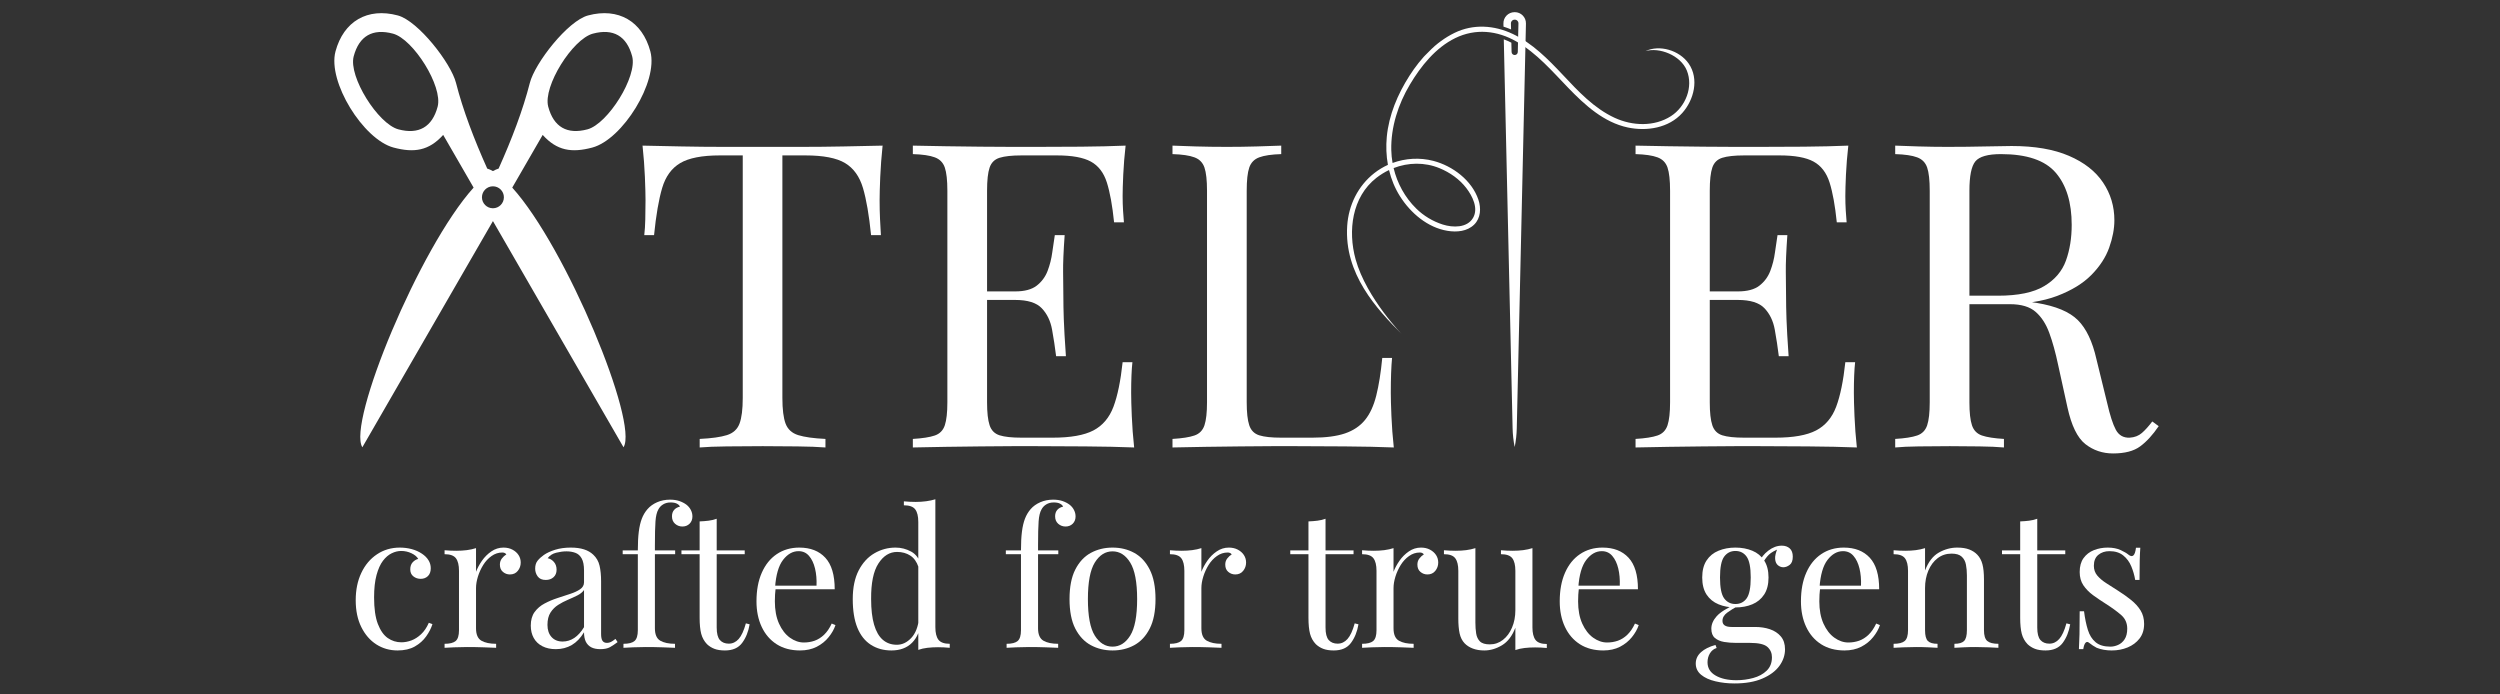 <svg version="1.0" preserveAspectRatio="xMidYMid meet" height="300" viewBox="0 0 810 225" zoomAndPan="magnify" width="1080" xmlns:xlink="http://www.w3.org/1999/xlink" xmlns="http://www.w3.org/2000/svg"><rect x="0" y="0" width="810" height="225" fill="#333333" stroke="none"/><defs><g></g><clipPath id="b34bf9c730"><path clip-rule="nonzero" d="M 108 4 L 212 4 L 212 144.891 L 108 144.891 Z M 108 4"></path></clipPath><clipPath id="e09451d169"><path clip-rule="nonzero" d="M 412 0 L 582 0 L 582 145 L 412 145 Z M 412 0"></path></clipPath><clipPath id="eb02e93432"><path clip-rule="nonzero" d="M 503.258 -23.641 L 581.215 54.32 L 490.527 145.004 L 412.57 67.047 Z M 503.258 -23.641"></path></clipPath><clipPath id="47e0e4b429"><path clip-rule="nonzero" d="M 75 3 L 83 3 L 83 144.961 L 75 144.961 Z M 75 3"></path></clipPath><clipPath id="2afa9e4ce2"><path clip-rule="nonzero" d="M 91.258 -23.641 L 169.215 54.32 L 78.527 145.004 L 0.57 67.047 Z M 91.258 -23.641"></path></clipPath><clipPath id="26d0ce85a4"><path clip-rule="nonzero" d="M 169.246 54.352 L 91.289 -23.605 L 0.602 67.082 L 78.562 145.039 Z M 169.246 54.352"></path></clipPath><clipPath id="c974520a91"><path clip-rule="nonzero" d="M 149.988 73.613 L 78.672 2.293 L 7.441 73.523 L 78.758 144.84 Z M 149.988 73.613"></path></clipPath><clipPath id="ac520c4508"><path clip-rule="nonzero" d="M 24 8 L 137 8 L 137 109 L 24 109 Z M 24 8"></path></clipPath><clipPath id="29ffeb5f96"><path clip-rule="nonzero" d="M 91.258 -23.641 L 169.215 54.32 L 78.527 145.004 L 0.57 67.047 Z M 91.258 -23.641"></path></clipPath><clipPath id="9963a9fc5d"><path clip-rule="nonzero" d="M 169.246 54.352 L 91.289 -23.605 L 0.602 67.082 L 78.562 145.039 Z M 169.246 54.352"></path></clipPath><clipPath id="a29f10baeb"><path clip-rule="nonzero" d="M 142.242 27.477 L 91.191 -23.574 L 0.77 66.852 L 51.816 117.898 Z M 142.242 27.477"></path></clipPath><clipPath id="75057badd8"><rect height="145" y="0" width="170" x="0"></rect></clipPath><clipPath id="5c4a30b1b5"><rect height="180" y="0" width="530" x="0"></rect></clipPath></defs><g clip-path="url(#b34bf9c730)"><path fill-rule="evenodd" fill-opacity="1" d="M 171.66 26.891 C 169.434 35.648 165.809 45.133 161.551 54.617 C 160.957 54.801 160.34 55.078 159.707 55.43 C 159.074 55.078 158.457 54.801 157.863 54.621 C 153.609 45.133 149.984 35.652 147.754 26.887 C 146.129 20.438 135.465 6.762 128.891 5.004 C 119.09 2.379 111.328 6.863 108.699 16.664 C 106.082 26.469 117.699 45.18 127.504 47.805 C 134.211 49.598 138.992 48.82 143.59 43.711 L 153.449 60.785 C 135.941 80.16 112.441 137.059 117.402 144.914 L 159.711 71.629 L 202.016 144.914 C 206.977 137.059 183.477 80.16 165.969 60.785 L 175.828 43.711 C 180.426 48.816 185.207 49.598 191.914 47.805 C 201.719 45.176 213.336 26.469 210.719 16.664 C 208.094 6.867 200.328 2.379 190.527 5.004 C 183.953 6.762 173.289 20.438 171.66 26.891 Z M 163.262 63.918 C 163.262 65.883 161.672 67.477 159.707 67.477 C 157.742 67.477 156.152 65.883 156.152 63.918 C 156.152 61.957 157.742 60.363 159.707 60.363 C 161.672 60.363 163.262 61.957 163.262 63.918 Z M 141.793 34.57 C 140.031 41.168 135.664 43.668 129.078 41.91 C 122.496 40.148 112.832 24.82 114.598 18.238 C 116.363 11.652 120.719 9.141 127.316 10.898 C 133.91 12.66 143.547 27.992 141.793 34.57 Z M 177.625 34.57 C 175.867 27.988 185.508 12.66 192.098 10.898 C 198.695 9.137 203.051 11.648 204.82 18.238 C 206.582 24.82 196.918 40.148 190.34 41.906 C 183.754 43.668 179.387 41.168 177.625 34.57 Z M 177.625 34.57" fill="#ffffff"></path></g><g clip-path="url(#e09451d169)"><g clip-path="url(#eb02e93432)"><g transform="matrix(1, 0, 0, 1, 412, -0)"><g clip-path="url(#75057badd8)"><g clip-path="url(#47e0e4b429)"><g clip-path="url(#2afa9e4ce2)"><g clip-path="url(#26d0ce85a4)"><g clip-path="url(#c974520a91)"><path fill-rule="nonzero" fill-opacity="1" d="M 78.723 3.941 L 78.797 3.938 C 80.824 3.941 82.453 5.605 82.406 7.633 L 82.309 12.055 L 82.203 16.668 L 79.434 138.738 C 79.391 140.777 79.164 142.809 78.766 144.809 L 78.758 144.84 L 78.754 144.809 C 78.352 142.809 78.129 140.781 78.082 138.734 L 75.227 12.738 C 76.051 13.047 76.867 13.406 77.68 13.824 L 77.754 16.852 C 77.762 17.391 78.207 17.828 78.75 17.828 L 78.77 17.828 C 79.309 17.828 79.754 17.395 79.766 16.852 L 79.805 15.035 L 79.906 10.648 L 79.977 7.578 C 79.988 7.145 79.773 6.859 79.641 6.723 C 79.516 6.594 79.23 6.367 78.797 6.367 L 78.723 6.371 C 78.289 6.371 78.008 6.594 77.879 6.723 C 77.75 6.859 77.531 7.145 77.539 7.578 L 77.586 9.539 C 76.773 9.191 75.957 8.891 75.133 8.633 L 75.109 7.633 C 75.062 5.605 76.695 3.938 78.723 3.941" fill="#ffffff"></path></g></g></g></g><g clip-path="url(#ac520c4508)"><g clip-path="url(#29ffeb5f96)"><g clip-path="url(#9963a9fc5d)"><g clip-path="url(#a29f10baeb)"><path fill-rule="nonzero" fill-opacity="1" d="M 46.84 67.551 C 49.273 69.945 52.23 71.719 55.48 72.754 C 58.691 73.773 63.367 73.906 65.285 70.566 C 67.074 67.453 65.035 63.484 63.113 60.973 C 60.887 58.055 57.781 55.879 54.406 54.492 C 49.562 52.5 44.262 52.629 39.527 54.457 C 40.699 59.387 43.207 63.984 46.84 67.551 Z M 59.254 10.656 C 65.336 7.688 72.125 8.152 78.141 11 C 84.527 14.027 89.57 19.176 94.348 24.25 C 99.34 29.559 104.445 35.082 111.176 38.184 C 116.895 40.812 123.965 41.117 129.395 37.625 C 134.105 34.598 136.699 28.184 134.535 22.852 C 132.52 17.883 125.586 15.234 121.133 16.566 C 125.645 14.398 132.125 16.254 135.137 20.602 C 138.578 25.562 136.836 32.391 133.059 36.605 C 128.691 41.484 121.562 42.609 115.41 41.305 C 107.637 39.656 101.527 34.059 96.172 28.527 C 90.918 23.102 85.973 17.273 79.336 13.461 C 73.09 9.867 66.062 9.141 59.504 12.344 C 53.137 15.457 48.367 21.414 44.812 27.387 C 41.02 33.762 38.613 41.164 38.777 48.629 C 38.809 50.031 38.945 51.426 39.188 52.801 C 43.391 51.258 48.035 50.988 52.41 52.125 C 58.672 53.758 64.883 58.426 67.004 64.711 C 67.918 67.414 67.77 70.664 65.637 72.762 C 63.367 74.996 60.012 75.277 57.012 74.793 C 50.555 73.75 45.051 69.027 41.637 63.656 C 39.945 60.992 38.766 58.098 38.043 55.094 C 36.602 55.781 35.227 56.629 33.949 57.625 C 26 63.84 24.68 74.812 27.207 83.992 C 30.723 96.762 42.852 108.938 42.113 108.195 C 34.059 100.102 23.469 88.75 24.492 73.16 C 24.934 66.465 27.988 60.219 33.297 56.07 C 34.656 55.008 36.133 54.121 37.684 53.414 C 37.145 50.441 37.035 47.379 37.32 44.328 C 37.988 37.238 40.867 30.48 44.672 24.531 C 48.312 18.852 53.129 13.652 59.254 10.656" fill="#ffffff"></path></g></g></g></g></g></g></g></g><g transform="matrix(1, 0, 0, 1, 172, -0)"><g clip-path="url(#5c4a30b1b5)"><g fill-opacity="1" fill="#ffffff"><g transform="translate(1.096, 144.978)"><g></g></g></g><g fill-opacity="1" fill="#ffffff"><g transform="translate(32.181, 144.978)"><g><path d="M 81.781 -97.797 C 81.414 -94.297 81.16 -90.91 81.016 -87.641 C 80.879 -84.379 80.812 -81.875 80.812 -80.125 C 80.812 -77.914 80.859 -75.844 80.953 -73.906 C 81.047 -71.969 81.141 -70.266 81.234 -68.797 L 78.047 -68.797 C 77.398 -75.242 76.523 -80.332 75.422 -84.062 C 74.316 -87.789 72.383 -90.484 69.625 -92.141 C 66.863 -93.797 62.582 -94.625 56.781 -94.625 L 49.312 -94.625 L 49.312 -16.031 C 49.312 -12.344 49.656 -9.578 50.344 -7.734 C 51.039 -5.891 52.398 -4.645 54.422 -4 C 56.453 -3.363 59.398 -2.953 63.266 -2.766 L 63.266 0 C 60.867 -0.188 57.828 -0.301 54.141 -0.344 C 50.461 -0.395 46.738 -0.422 42.969 -0.422 C 38.82 -0.422 34.926 -0.395 31.281 -0.344 C 27.645 -0.301 24.723 -0.188 22.516 0 L 22.516 -2.766 C 26.379 -2.953 29.32 -3.363 31.344 -4 C 33.375 -4.645 34.734 -5.891 35.422 -7.734 C 36.117 -9.578 36.469 -12.344 36.469 -16.031 L 36.469 -94.625 L 29.016 -94.625 C 23.297 -94.625 19.031 -93.797 16.219 -92.141 C 13.414 -90.484 11.461 -87.789 10.359 -84.062 C 9.254 -80.332 8.379 -75.242 7.734 -68.797 L 4.562 -68.797 C 4.738 -70.266 4.848 -71.969 4.891 -73.906 C 4.941 -75.844 4.969 -77.914 4.969 -80.125 C 4.969 -81.875 4.898 -84.379 4.766 -87.641 C 4.629 -90.91 4.375 -94.297 4 -97.797 C 7.875 -97.711 12.086 -97.625 16.641 -97.531 C 21.203 -97.438 25.785 -97.391 30.391 -97.391 C 34.992 -97.391 39.188 -97.391 42.969 -97.391 C 46.738 -97.391 50.898 -97.391 55.453 -97.391 C 60.016 -97.391 64.598 -97.438 69.203 -97.531 C 73.805 -97.625 78 -97.711 81.781 -97.797 Z M 81.781 -97.797"></path></g></g></g><g fill-opacity="1" fill="#ffffff"><g transform="translate(117.964, 144.978)"><g><path d="M 74.734 -97.797 C 74.367 -94.578 74.113 -91.445 73.969 -88.406 C 73.832 -85.363 73.766 -83.062 73.766 -81.5 C 73.766 -79.844 73.812 -78.254 73.906 -76.734 C 74 -75.211 74.094 -73.945 74.188 -72.938 L 71 -72.938 C 70.445 -78.375 69.664 -82.68 68.656 -85.859 C 67.645 -89.035 65.914 -91.289 63.469 -92.625 C 61.031 -93.957 57.375 -94.625 52.5 -94.625 L 41.031 -94.625 C 37.895 -94.625 35.52 -94.367 33.906 -93.859 C 32.301 -93.359 31.223 -92.301 30.672 -90.688 C 30.117 -89.07 29.844 -86.562 29.844 -83.156 L 29.844 -14.641 C 29.844 -11.328 30.117 -8.844 30.672 -7.188 C 31.223 -5.531 32.301 -4.445 33.906 -3.938 C 35.52 -3.426 37.895 -3.172 41.031 -3.172 L 51.109 -3.172 C 56.91 -3.172 61.305 -3.953 64.297 -5.516 C 67.297 -7.086 69.461 -9.645 70.797 -13.188 C 72.129 -16.738 73.117 -21.551 73.766 -27.625 L 76.938 -27.625 C 76.664 -25.133 76.531 -21.82 76.531 -17.688 C 76.531 -15.938 76.598 -13.426 76.734 -10.156 C 76.867 -6.883 77.125 -3.5 77.5 0 C 72.801 -0.188 67.504 -0.301 61.609 -0.344 C 55.711 -0.395 50.461 -0.422 45.859 -0.422 C 43.836 -0.422 41.238 -0.422 38.062 -0.422 C 34.883 -0.422 31.453 -0.395 27.766 -0.344 C 24.078 -0.301 20.344 -0.254 16.562 -0.203 C 12.789 -0.16 9.203 -0.094 5.797 0 L 5.797 -2.766 C 8.93 -2.953 11.301 -3.32 12.906 -3.875 C 14.52 -4.426 15.602 -5.531 16.156 -7.188 C 16.707 -8.844 16.984 -11.328 16.984 -14.641 L 16.984 -83.156 C 16.984 -86.562 16.707 -89.07 16.156 -90.688 C 15.602 -92.301 14.52 -93.406 12.906 -94 C 11.301 -94.602 8.93 -94.953 5.797 -95.047 L 5.797 -97.797 C 9.203 -97.711 12.789 -97.645 16.562 -97.594 C 20.344 -97.551 24.078 -97.504 27.766 -97.453 C 31.453 -97.41 34.883 -97.391 38.062 -97.391 C 41.238 -97.391 43.836 -97.391 45.859 -97.391 C 50.098 -97.391 54.91 -97.41 60.297 -97.453 C 65.68 -97.504 70.492 -97.617 74.734 -97.797 Z M 50.969 -50.562 C 50.969 -50.562 50.969 -50.098 50.969 -49.172 C 50.969 -48.254 50.969 -47.797 50.969 -47.797 L 25.688 -47.797 C 25.688 -47.797 25.688 -48.254 25.688 -49.172 C 25.688 -50.098 25.688 -50.562 25.688 -50.562 Z M 54.984 -68.797 C 54.609 -63.547 54.441 -59.535 54.484 -56.766 C 54.535 -54.004 54.562 -51.473 54.562 -49.172 C 54.562 -46.867 54.609 -44.336 54.703 -41.578 C 54.797 -38.816 55.023 -34.812 55.391 -29.562 L 52.219 -29.562 C 51.852 -32.508 51.414 -35.383 50.906 -38.188 C 50.395 -41 49.285 -43.301 47.578 -45.094 C 45.879 -46.895 43.004 -47.797 38.953 -47.797 L 38.953 -50.562 C 41.992 -50.562 44.316 -51.18 45.922 -52.422 C 47.535 -53.672 48.711 -55.258 49.453 -57.188 C 50.191 -59.125 50.695 -61.129 50.969 -63.203 C 51.25 -65.273 51.523 -67.141 51.797 -68.797 Z M 54.984 -68.797"></path></g></g></g><g fill-opacity="1" fill="#ffffff"><g transform="translate(202.089, 144.978)"><g><path d="M 41.031 -97.797 L 41.031 -95.047 C 37.895 -94.953 35.52 -94.602 33.906 -94 C 32.301 -93.406 31.223 -92.301 30.672 -90.688 C 30.117 -89.07 29.844 -86.562 29.844 -83.156 L 29.844 -14.641 C 29.844 -11.328 30.117 -8.844 30.672 -7.188 C 31.223 -5.531 32.301 -4.445 33.906 -3.938 C 35.52 -3.426 37.895 -3.172 41.031 -3.172 L 51.109 -3.172 C 55.441 -3.172 58.961 -3.629 61.672 -4.547 C 64.391 -5.473 66.555 -6.926 68.172 -8.906 C 69.785 -10.883 71.004 -13.531 71.828 -16.844 C 72.66 -20.164 73.305 -24.223 73.766 -29.016 L 76.938 -29.016 C 76.664 -26.16 76.531 -22.383 76.531 -17.688 C 76.531 -15.938 76.598 -13.426 76.734 -10.156 C 76.867 -6.883 77.125 -3.5 77.5 0 C 72.801 -0.188 67.504 -0.301 61.609 -0.344 C 55.711 -0.395 50.461 -0.422 45.859 -0.422 C 43.836 -0.422 41.238 -0.422 38.062 -0.422 C 34.883 -0.422 31.453 -0.395 27.766 -0.344 C 24.078 -0.301 20.344 -0.254 16.562 -0.203 C 12.789 -0.16 9.203 -0.094 5.797 0 L 5.797 -2.766 C 8.93 -2.953 11.301 -3.32 12.906 -3.875 C 14.52 -4.426 15.602 -5.531 16.156 -7.188 C 16.707 -8.844 16.984 -11.328 16.984 -14.641 L 16.984 -83.156 C 16.984 -86.562 16.707 -89.07 16.156 -90.688 C 15.602 -92.301 14.52 -93.406 12.906 -94 C 11.301 -94.602 8.93 -94.953 5.797 -95.047 L 5.797 -97.797 C 7.734 -97.711 10.266 -97.625 13.391 -97.531 C 16.523 -97.438 19.891 -97.391 23.484 -97.391 C 26.703 -97.391 29.898 -97.438 33.078 -97.531 C 36.254 -97.625 38.906 -97.711 41.031 -97.797 Z M 41.031 -97.797"></path></g></g></g><g fill-opacity="1" fill="#ffffff"><g transform="translate(283.324, 144.978)"><g></g></g></g><g fill-opacity="1" fill="#ffffff"><g transform="translate(317.72, 144.978)"><g></g></g></g><g fill-opacity="1" fill="#ffffff"><g transform="translate(352.121, 144.978)"><g><path d="M 74.734 -97.797 C 74.367 -94.578 74.113 -91.445 73.969 -88.406 C 73.832 -85.363 73.766 -83.062 73.766 -81.5 C 73.766 -79.844 73.812 -78.254 73.906 -76.734 C 74 -75.211 74.094 -73.945 74.188 -72.938 L 71 -72.938 C 70.445 -78.375 69.664 -82.68 68.656 -85.859 C 67.645 -89.035 65.914 -91.289 63.469 -92.625 C 61.031 -93.957 57.375 -94.625 52.5 -94.625 L 41.031 -94.625 C 37.895 -94.625 35.52 -94.367 33.906 -93.859 C 32.301 -93.359 31.223 -92.301 30.672 -90.688 C 30.117 -89.07 29.844 -86.562 29.844 -83.156 L 29.844 -14.641 C 29.844 -11.328 30.117 -8.844 30.672 -7.188 C 31.223 -5.531 32.301 -4.445 33.906 -3.938 C 35.52 -3.426 37.895 -3.172 41.031 -3.172 L 51.109 -3.172 C 56.91 -3.172 61.305 -3.953 64.297 -5.516 C 67.297 -7.086 69.461 -9.645 70.797 -13.188 C 72.129 -16.738 73.117 -21.551 73.766 -27.625 L 76.938 -27.625 C 76.664 -25.133 76.531 -21.82 76.531 -17.688 C 76.531 -15.938 76.598 -13.426 76.734 -10.156 C 76.867 -6.883 77.125 -3.5 77.5 0 C 72.801 -0.188 67.504 -0.301 61.609 -0.344 C 55.711 -0.395 50.461 -0.422 45.859 -0.422 C 43.836 -0.422 41.238 -0.422 38.062 -0.422 C 34.883 -0.422 31.453 -0.395 27.766 -0.344 C 24.078 -0.301 20.344 -0.254 16.562 -0.203 C 12.789 -0.16 9.203 -0.094 5.797 0 L 5.797 -2.766 C 8.93 -2.953 11.301 -3.32 12.906 -3.875 C 14.52 -4.426 15.602 -5.531 16.156 -7.188 C 16.707 -8.844 16.984 -11.328 16.984 -14.641 L 16.984 -83.156 C 16.984 -86.562 16.707 -89.07 16.156 -90.688 C 15.602 -92.301 14.52 -93.406 12.906 -94 C 11.301 -94.602 8.93 -94.953 5.797 -95.047 L 5.797 -97.797 C 9.203 -97.711 12.789 -97.645 16.562 -97.594 C 20.344 -97.551 24.078 -97.504 27.766 -97.453 C 31.453 -97.41 34.883 -97.391 38.062 -97.391 C 41.238 -97.391 43.836 -97.391 45.859 -97.391 C 50.098 -97.391 54.91 -97.41 60.297 -97.453 C 65.68 -97.504 70.492 -97.617 74.734 -97.797 Z M 50.969 -50.562 C 50.969 -50.562 50.969 -50.098 50.969 -49.172 C 50.969 -48.254 50.969 -47.797 50.969 -47.797 L 25.688 -47.797 C 25.688 -47.797 25.688 -48.254 25.688 -49.172 C 25.688 -50.098 25.688 -50.562 25.688 -50.562 Z M 54.984 -68.797 C 54.609 -63.547 54.441 -59.535 54.484 -56.766 C 54.535 -54.004 54.562 -51.473 54.562 -49.172 C 54.562 -46.867 54.609 -44.336 54.703 -41.578 C 54.797 -38.816 55.023 -34.812 55.391 -29.562 L 52.219 -29.562 C 51.852 -32.508 51.414 -35.383 50.906 -38.188 C 50.395 -41 49.285 -43.301 47.578 -45.094 C 45.879 -46.895 43.004 -47.797 38.953 -47.797 L 38.953 -50.562 C 41.992 -50.562 44.316 -51.18 45.922 -52.422 C 47.535 -53.672 48.711 -55.258 49.453 -57.188 C 50.191 -59.125 50.695 -61.129 50.969 -63.203 C 51.25 -65.273 51.523 -67.141 51.797 -68.797 Z M 54.984 -68.797"></path></g></g></g><g fill-opacity="1" fill="#ffffff"><g transform="translate(436.247, 144.978)"><g><path d="M 5.797 -97.797 C 7.734 -97.711 10.266 -97.625 13.391 -97.531 C 16.523 -97.438 19.613 -97.391 22.656 -97.391 C 26.977 -97.391 31.117 -97.438 35.078 -97.531 C 39.047 -97.625 41.859 -97.672 43.516 -97.672 C 50.973 -97.672 57.164 -96.609 62.094 -94.484 C 67.02 -92.367 70.703 -89.488 73.141 -85.844 C 75.586 -82.207 76.812 -78.133 76.812 -73.625 C 76.812 -70.863 76.254 -67.914 75.141 -64.781 C 74.035 -61.656 72.125 -58.707 69.406 -55.938 C 66.695 -53.176 62.992 -50.898 58.297 -49.109 C 53.598 -47.316 47.656 -46.422 40.469 -46.422 L 27.219 -46.422 L 27.219 -49.172 L 39.094 -49.172 C 45.633 -49.172 50.629 -50.207 54.078 -52.281 C 57.535 -54.352 59.883 -57.113 61.125 -60.562 C 62.363 -64.02 62.984 -67.867 62.984 -72.109 C 62.984 -79.379 61.254 -85.02 57.797 -89.031 C 54.348 -93.039 48.438 -95.047 40.062 -95.047 C 35.82 -95.047 33.055 -94.258 31.766 -92.688 C 30.484 -91.125 29.844 -87.945 29.844 -83.156 L 29.844 -14.641 C 29.844 -11.328 30.117 -8.844 30.672 -7.188 C 31.223 -5.531 32.301 -4.426 33.906 -3.875 C 35.52 -3.32 37.895 -2.953 41.031 -2.766 L 41.031 0 C 38.906 -0.188 36.254 -0.301 33.078 -0.344 C 29.898 -0.395 26.703 -0.422 23.484 -0.422 C 19.891 -0.422 16.523 -0.395 13.391 -0.344 C 10.266 -0.301 7.734 -0.188 5.797 0 L 5.797 -2.766 C 8.93 -2.953 11.301 -3.32 12.906 -3.875 C 14.52 -4.426 15.602 -5.531 16.156 -7.188 C 16.707 -8.844 16.984 -11.328 16.984 -14.641 L 16.984 -83.156 C 16.984 -86.562 16.707 -89.07 16.156 -90.688 C 15.602 -92.301 14.52 -93.406 12.906 -94 C 11.301 -94.602 8.93 -94.953 5.797 -95.047 Z M 27.766 -48.766 C 32.734 -48.578 36.645 -48.367 39.5 -48.141 C 42.363 -47.91 44.691 -47.703 46.484 -47.516 C 48.273 -47.336 50.004 -47.109 51.672 -46.828 C 57.836 -45.816 62.281 -43.953 65 -41.234 C 67.719 -38.516 69.719 -34.301 71 -28.594 L 74.453 -14.5 C 75.379 -10.445 76.32 -7.523 77.281 -5.734 C 78.25 -3.941 79.75 -3.086 81.781 -3.172 C 83.344 -3.266 84.656 -3.77 85.719 -4.688 C 86.781 -5.613 87.906 -6.859 89.094 -8.422 L 91.172 -6.906 C 89.234 -4.051 87.227 -1.863 85.156 -0.344 C 83.094 1.176 80.172 1.938 76.391 1.938 C 72.984 1.938 69.988 0.926 67.406 -1.094 C 64.832 -3.125 62.898 -7.086 61.609 -12.984 L 58.578 -26.797 C 57.742 -30.754 56.797 -34.18 55.734 -37.078 C 54.68 -39.984 53.207 -42.266 51.312 -43.922 C 49.426 -45.586 46.645 -46.422 42.969 -46.422 L 28.047 -46.422 Z M 27.766 -48.766"></path></g></g></g></g></g><g fill-opacity="1" fill="#ffffff"><g transform="translate(112.424, 209.888)"><g><path d="M 17.125 -32.469 C 18.438 -32.469 19.707 -32.305 20.938 -31.984 C 22.164 -31.66 23.27 -31.172 24.25 -30.516 C 25.188 -29.898 25.898 -29.191 26.391 -28.391 C 26.891 -27.598 27.141 -26.727 27.141 -25.781 C 27.141 -24.676 26.832 -23.828 26.219 -23.234 C 25.602 -22.641 24.82 -22.344 23.875 -22.344 C 22.977 -22.344 22.191 -22.609 21.516 -23.141 C 20.836 -23.672 20.5 -24.43 20.5 -25.422 C 20.5 -26.359 20.754 -27.113 21.266 -27.688 C 21.785 -28.258 22.391 -28.629 23.078 -28.797 C 22.672 -29.523 21.945 -30.133 20.906 -30.625 C 19.863 -31.125 18.75 -31.375 17.562 -31.375 C 16.531 -31.375 15.504 -31.125 14.484 -30.625 C 13.461 -30.133 12.52 -29.328 11.656 -28.203 C 10.801 -27.078 10.109 -25.539 9.578 -23.594 C 9.047 -21.656 8.781 -19.234 8.781 -16.328 C 8.781 -12.723 9.188 -9.859 10 -7.734 C 10.82 -5.609 11.895 -4.082 13.219 -3.156 C 14.551 -2.238 16.02 -1.781 17.625 -1.781 C 18.688 -1.781 19.77 -1.984 20.875 -2.391 C 21.977 -2.805 23.02 -3.473 24 -4.391 C 24.988 -5.305 25.828 -6.547 26.516 -8.109 L 27.688 -7.672 C 27.281 -6.359 26.602 -5.035 25.656 -3.703 C 24.719 -2.379 23.488 -1.285 21.969 -0.422 C 20.457 0.43 18.598 0.859 16.391 0.859 C 13.848 0.859 11.555 0.207 9.516 -1.094 C 7.473 -2.406 5.848 -4.281 4.641 -6.719 C 3.43 -9.156 2.828 -12.051 2.828 -15.406 C 2.828 -18.758 3.43 -21.711 4.641 -24.266 C 5.848 -26.828 7.535 -28.832 9.703 -30.281 C 11.867 -31.738 14.344 -32.469 17.125 -32.469 Z M 17.125 -32.469"></path></g></g></g><g fill-opacity="1" fill="#ffffff"><g transform="translate(142.261, 209.888)"><g><path d="M 20.875 -32.469 C 21.977 -32.469 22.945 -32.242 23.781 -31.797 C 24.625 -31.348 25.281 -30.766 25.75 -30.047 C 26.219 -29.328 26.453 -28.52 26.453 -27.625 C 26.453 -26.602 26.133 -25.703 25.5 -24.922 C 24.875 -24.148 24.023 -23.766 22.953 -23.766 C 22.098 -23.766 21.344 -24.039 20.688 -24.594 C 20.031 -25.145 19.703 -25.93 19.703 -26.953 C 19.703 -27.723 19.914 -28.383 20.344 -28.938 C 20.781 -29.5 21.266 -29.941 21.797 -30.266 C 21.504 -30.672 21.07 -30.875 20.5 -30.875 C 19.227 -30.875 18.062 -30.492 17 -29.734 C 15.938 -28.984 15.035 -28.016 14.297 -26.828 C 13.566 -25.641 12.992 -24.379 12.578 -23.047 C 12.172 -21.723 11.969 -20.488 11.969 -19.344 L 11.969 -6.328 C 11.969 -4.316 12.551 -2.973 13.719 -2.297 C 14.883 -1.629 16.473 -1.297 18.484 -1.297 L 18.484 0 C 17.535 -0.039 16.203 -0.094 14.484 -0.156 C 12.766 -0.219 10.945 -0.25 9.031 -0.25 C 7.633 -0.25 6.25 -0.219 4.875 -0.156 C 3.508 -0.094 2.477 -0.039 1.781 0 L 1.781 -1.297 C 3.457 -1.297 4.656 -1.598 5.375 -2.203 C 6.094 -2.816 6.453 -3.984 6.453 -5.703 L 6.453 -24.922 C 6.453 -26.766 6.125 -28.125 5.469 -29 C 4.812 -29.883 3.582 -30.328 1.781 -30.328 L 1.781 -31.609 C 3.094 -31.492 4.363 -31.438 5.594 -31.438 C 6.77 -31.438 7.898 -31.504 8.984 -31.641 C 10.078 -31.785 11.07 -32.004 11.969 -32.297 L 11.969 -24.625 C 12.414 -25.801 13.055 -26.992 13.891 -28.203 C 14.734 -29.41 15.75 -30.422 16.938 -31.234 C 18.125 -32.055 19.438 -32.469 20.875 -32.469 Z M 20.875 -32.469"></path></g></g></g><g fill-opacity="1" fill="#ffffff"><g transform="translate(169.582, 209.888)"><g><path d="M 10.5 0.438 C 8.82 0.438 7.367 0.117 6.141 -0.516 C 4.91 -1.148 3.977 -2.039 3.344 -3.188 C 2.707 -4.332 2.391 -5.664 2.391 -7.188 C 2.391 -8.988 2.805 -10.461 3.641 -11.609 C 4.484 -12.754 5.562 -13.672 6.875 -14.359 C 8.188 -15.055 9.566 -15.641 11.016 -16.109 C 12.473 -16.586 13.852 -17.039 15.156 -17.469 C 16.469 -17.895 17.539 -18.395 18.375 -18.969 C 19.219 -19.539 19.641 -20.297 19.641 -21.234 L 19.641 -25.047 C 19.641 -26.766 19.383 -28.07 18.875 -28.969 C 18.363 -29.875 17.676 -30.477 16.812 -30.781 C 15.957 -31.094 15 -31.25 13.938 -31.25 C 12.914 -31.25 11.82 -31.102 10.656 -30.812 C 9.488 -30.531 8.555 -29.938 7.859 -29.031 C 8.641 -28.875 9.316 -28.469 9.891 -27.812 C 10.461 -27.156 10.75 -26.316 10.75 -25.297 C 10.75 -24.273 10.422 -23.469 9.766 -22.875 C 9.109 -22.281 8.27 -21.984 7.25 -21.984 C 6.062 -21.984 5.191 -22.359 4.641 -23.109 C 4.086 -23.867 3.812 -24.719 3.812 -25.656 C 3.812 -26.719 4.078 -27.578 4.609 -28.234 C 5.141 -28.891 5.812 -29.504 6.625 -30.078 C 7.57 -30.734 8.789 -31.297 10.281 -31.766 C 11.781 -32.234 13.469 -32.469 15.344 -32.469 C 17.02 -32.469 18.453 -32.273 19.641 -31.891 C 20.828 -31.504 21.812 -30.941 22.594 -30.203 C 23.656 -29.223 24.348 -28.023 24.672 -26.609 C 25.004 -25.203 25.172 -23.516 25.172 -21.547 L 25.172 -4.484 C 25.172 -3.461 25.32 -2.723 25.625 -2.266 C 25.938 -1.816 26.422 -1.594 27.078 -1.594 C 27.523 -1.594 27.953 -1.691 28.359 -1.891 C 28.766 -2.098 29.254 -2.43 29.828 -2.891 L 30.516 -1.844 C 29.648 -1.188 28.828 -0.641 28.047 -0.203 C 27.273 0.223 26.234 0.438 24.922 0.438 C 23.734 0.438 22.75 0.234 21.969 -0.172 C 21.195 -0.586 20.613 -1.191 20.219 -1.984 C 19.832 -2.785 19.641 -3.801 19.641 -5.031 C 18.535 -3.188 17.219 -1.812 15.688 -0.906 C 14.156 -0.008 12.426 0.438 10.5 0.438 Z M 12.703 -2.031 C 14.055 -2.031 15.316 -2.414 16.484 -3.188 C 17.648 -3.969 18.703 -5.133 19.641 -6.688 L 19.641 -18.719 C 19.148 -18.031 18.43 -17.445 17.484 -16.969 C 16.547 -16.5 15.523 -16.031 14.422 -15.562 C 13.316 -15.094 12.266 -14.539 11.266 -13.906 C 10.266 -13.27 9.438 -12.441 8.781 -11.422 C 8.125 -10.398 7.797 -9.066 7.797 -7.422 C 7.797 -5.785 8.234 -4.477 9.109 -3.5 C 9.992 -2.52 11.191 -2.031 12.703 -2.031 Z M 12.703 -2.031"></path></g></g></g><g fill-opacity="1" fill="#ffffff"><g transform="translate(200.157, 209.888)"><g><path d="M 16.938 -48 C 18.082 -48 19.094 -47.848 19.969 -47.547 C 20.852 -47.242 21.625 -46.844 22.281 -46.344 C 22.895 -45.852 23.363 -45.281 23.688 -44.625 C 24.02 -43.977 24.188 -43.285 24.188 -42.547 C 24.188 -41.598 23.879 -40.816 23.266 -40.203 C 22.648 -39.598 21.875 -39.297 20.938 -39.297 C 20.031 -39.297 19.238 -39.594 18.562 -40.188 C 17.895 -40.781 17.562 -41.586 17.562 -42.609 C 17.562 -43.461 17.797 -44.156 18.266 -44.688 C 18.734 -45.219 19.359 -45.566 20.141 -45.734 C 20.016 -46.098 19.695 -46.414 19.188 -46.688 C 18.676 -46.957 17.988 -47.094 17.125 -47.094 C 16.188 -47.094 15.379 -46.883 14.703 -46.469 C 14.023 -46.062 13.504 -45.508 13.141 -44.812 C 12.648 -43.957 12.344 -42.68 12.219 -40.984 C 12.094 -39.285 12.031 -36.676 12.031 -33.156 L 12.031 -31.562 L 18.594 -31.562 L 18.594 -30.328 L 12.031 -30.328 L 12.031 -6.328 C 12.031 -4.316 12.613 -2.973 13.781 -2.297 C 14.945 -1.629 16.535 -1.297 18.547 -1.297 L 18.547 0 C 17.598 -0.039 16.266 -0.094 14.547 -0.156 C 12.828 -0.219 11.004 -0.25 9.078 -0.25 C 7.691 -0.25 6.312 -0.219 4.938 -0.156 C 3.57 -0.094 2.539 -0.039 1.844 0 L 1.844 -1.297 C 3.52 -1.297 4.711 -1.598 5.422 -2.203 C 6.141 -2.816 6.5 -3.984 6.5 -5.703 L 6.5 -30.328 L 1.594 -30.328 L 1.594 -31.562 L 6.5 -31.562 C 6.5 -33.969 6.602 -35.988 6.812 -37.625 C 7.02 -39.27 7.348 -40.676 7.797 -41.844 C 8.242 -43.008 8.859 -44.039 9.641 -44.938 C 10.453 -45.875 11.492 -46.617 12.766 -47.172 C 14.035 -47.723 15.426 -48 16.938 -48 Z M 16.938 -48"></path></g></g></g><g fill-opacity="1" fill="#ffffff"><g transform="translate(220.539, 209.888)"><g><path d="M 11.672 -41.812 L 11.672 -31.562 L 20.75 -31.562 L 20.75 -30.328 L 11.672 -30.328 L 11.672 -6.562 C 11.672 -4.645 12.016 -3.297 12.703 -2.516 C 13.398 -1.734 14.363 -1.344 15.594 -1.344 C 16.82 -1.344 17.883 -1.844 18.781 -2.844 C 19.688 -3.852 20.469 -5.547 21.125 -7.922 L 22.344 -7.609 C 21.938 -5.234 21.129 -3.227 19.922 -1.594 C 18.711 0.039 16.859 0.859 14.359 0.859 C 12.973 0.859 11.828 0.68 10.922 0.328 C 10.023 -0.016 9.227 -0.516 8.531 -1.172 C 7.633 -2.109 7.008 -3.227 6.656 -4.531 C 6.312 -5.844 6.141 -7.586 6.141 -9.766 L 6.141 -30.328 L 0.25 -30.328 L 0.25 -31.562 L 6.141 -31.562 L 6.141 -40.953 C 7.16 -40.992 8.141 -41.07 9.078 -41.188 C 10.023 -41.312 10.891 -41.52 11.672 -41.812 Z M 11.672 -41.812"></path></g></g></g><g fill-opacity="1" fill="#ffffff"><g transform="translate(242.273, 209.888)"><g><path d="M 16.703 -32.469 C 20.297 -32.469 23.102 -31.375 25.125 -29.188 C 27.156 -27 28.172 -23.594 28.172 -18.969 L 6.5 -18.969 L 6.453 -20.141 L 22.281 -20.141 C 22.363 -22.141 22.203 -23.988 21.797 -25.688 C 21.391 -27.383 20.742 -28.742 19.859 -29.766 C 18.984 -30.797 17.848 -31.312 16.453 -31.312 C 14.566 -31.312 12.895 -30.367 11.438 -28.484 C 9.988 -26.598 9.125 -23.609 8.844 -19.516 L 9.031 -19.281 C 8.945 -18.664 8.883 -17.988 8.844 -17.25 C 8.801 -16.508 8.781 -15.773 8.781 -15.047 C 8.781 -12.254 9.227 -9.852 10.125 -7.844 C 11.031 -5.844 12.207 -4.32 13.656 -3.281 C 15.113 -2.238 16.617 -1.719 18.172 -1.719 C 19.398 -1.719 20.566 -1.91 21.672 -2.297 C 22.773 -2.691 23.797 -3.336 24.734 -4.234 C 25.68 -5.141 26.504 -6.348 27.203 -7.859 L 28.422 -7.359 C 27.973 -6.016 27.234 -4.707 26.203 -3.438 C 25.18 -2.164 23.895 -1.129 22.344 -0.328 C 20.789 0.461 18.988 0.859 16.938 0.859 C 14 0.859 11.473 0.188 9.359 -1.156 C 7.254 -2.508 5.641 -4.383 4.516 -6.781 C 3.391 -9.176 2.828 -11.93 2.828 -15.047 C 2.828 -18.641 3.398 -21.734 4.547 -24.328 C 5.691 -26.93 7.305 -28.938 9.391 -30.344 C 11.484 -31.758 13.922 -32.469 16.703 -32.469 Z M 16.703 -32.469"></path></g></g></g><g fill-opacity="1" fill="#ffffff"><g transform="translate(273.339, 209.888)"><g><path d="M 29.719 -48.125 L 29.719 -6.688 C 29.719 -4.844 30.051 -3.484 30.719 -2.609 C 31.395 -1.734 32.613 -1.297 34.375 -1.297 L 34.375 0 C 33.102 -0.125 31.836 -0.188 30.578 -0.188 C 29.391 -0.188 28.25 -0.125 27.156 0 C 26.07 0.125 25.082 0.348 24.188 0.672 L 24.188 -40.766 C 24.188 -42.609 23.859 -43.969 23.203 -44.844 C 22.547 -45.727 21.316 -46.172 19.516 -46.172 L 19.516 -47.453 C 20.828 -47.328 22.098 -47.266 23.328 -47.266 C 24.516 -47.266 25.648 -47.336 26.734 -47.484 C 27.816 -47.629 28.812 -47.844 29.719 -48.125 Z M 16.828 -32.469 C 18.617 -32.469 20.301 -32.035 21.875 -31.172 C 23.457 -30.316 24.516 -28.848 25.047 -26.766 L 24.25 -26.156 C 23.676 -27.875 22.785 -29.117 21.578 -29.891 C 20.367 -30.672 18.945 -31.062 17.312 -31.062 C 14.895 -31.062 12.879 -29.812 11.266 -27.312 C 9.648 -24.82 8.863 -20.977 8.906 -15.781 C 8.906 -12.469 9.223 -9.711 9.859 -7.516 C 10.492 -5.328 11.43 -3.691 12.672 -2.609 C 13.922 -1.523 15.445 -0.984 17.25 -0.984 C 18.969 -0.984 20.52 -1.719 21.906 -3.188 C 23.301 -4.664 24.145 -6.836 24.438 -9.703 L 25.172 -8.844 C 24.836 -5.727 23.844 -3.332 22.188 -1.656 C 20.531 0.02 18.289 0.859 15.469 0.859 C 12.938 0.859 10.719 0.242 8.812 -0.984 C 6.906 -2.211 5.453 -4.051 4.453 -6.5 C 3.453 -8.957 2.953 -12.051 2.953 -15.781 C 2.953 -19.5 3.594 -22.598 4.875 -25.078 C 6.164 -27.555 7.863 -29.406 9.969 -30.625 C 12.082 -31.852 14.367 -32.469 16.828 -32.469 Z M 16.828 -32.469"></path></g></g></g><g fill-opacity="1" fill="#ffffff"><g transform="translate(309.009, 209.888)"><g></g></g></g><g fill-opacity="1" fill="#ffffff"><g transform="translate(324.296, 209.888)"><g><path d="M 16.938 -48 C 18.082 -48 19.094 -47.848 19.969 -47.547 C 20.852 -47.242 21.625 -46.844 22.281 -46.344 C 22.895 -45.852 23.363 -45.281 23.688 -44.625 C 24.02 -43.977 24.188 -43.285 24.188 -42.547 C 24.188 -41.598 23.879 -40.816 23.266 -40.203 C 22.648 -39.598 21.875 -39.297 20.938 -39.297 C 20.031 -39.297 19.238 -39.594 18.562 -40.188 C 17.895 -40.781 17.562 -41.586 17.562 -42.609 C 17.562 -43.461 17.797 -44.156 18.266 -44.688 C 18.734 -45.219 19.359 -45.566 20.141 -45.734 C 20.016 -46.098 19.695 -46.414 19.188 -46.688 C 18.676 -46.957 17.988 -47.094 17.125 -47.094 C 16.188 -47.094 15.379 -46.883 14.703 -46.469 C 14.023 -46.062 13.504 -45.508 13.141 -44.812 C 12.648 -43.957 12.344 -42.68 12.219 -40.984 C 12.094 -39.285 12.031 -36.676 12.031 -33.156 L 12.031 -31.562 L 18.594 -31.562 L 18.594 -30.328 L 12.031 -30.328 L 12.031 -6.328 C 12.031 -4.316 12.613 -2.973 13.781 -2.297 C 14.945 -1.629 16.535 -1.297 18.547 -1.297 L 18.547 0 C 17.598 -0.039 16.266 -0.094 14.547 -0.156 C 12.828 -0.219 11.004 -0.25 9.078 -0.25 C 7.691 -0.25 6.312 -0.219 4.938 -0.156 C 3.57 -0.094 2.539 -0.039 1.844 0 L 1.844 -1.297 C 3.52 -1.297 4.711 -1.598 5.422 -2.203 C 6.141 -2.816 6.5 -3.984 6.5 -5.703 L 6.5 -30.328 L 1.594 -30.328 L 1.594 -31.562 L 6.5 -31.562 C 6.5 -33.969 6.602 -35.988 6.812 -37.625 C 7.02 -39.27 7.348 -40.676 7.797 -41.844 C 8.242 -43.008 8.859 -44.039 9.641 -44.938 C 10.453 -45.875 11.492 -46.617 12.766 -47.172 C 14.035 -47.723 15.426 -48 16.938 -48 Z M 16.938 -48"></path></g></g></g><g fill-opacity="1" fill="#ffffff"><g transform="translate(343.636, 209.888)"><g><path d="M 16.828 -32.469 C 19.441 -32.469 21.789 -31.895 23.875 -30.75 C 25.969 -29.602 27.633 -27.801 28.875 -25.344 C 30.125 -22.895 30.75 -19.707 30.75 -15.781 C 30.75 -11.852 30.125 -8.672 28.875 -6.234 C 27.633 -3.797 25.969 -2.004 23.875 -0.859 C 21.789 0.285 19.441 0.859 16.828 0.859 C 14.242 0.859 11.895 0.285 9.781 -0.859 C 7.676 -2.004 6 -3.797 4.75 -6.234 C 3.508 -8.672 2.891 -11.852 2.891 -15.781 C 2.891 -19.707 3.508 -22.895 4.75 -25.344 C 6 -27.801 7.676 -29.602 9.781 -30.75 C 11.895 -31.895 14.242 -32.469 16.828 -32.469 Z M 16.828 -31.25 C 14.492 -31.25 12.578 -30.039 11.078 -27.625 C 9.586 -25.207 8.844 -21.258 8.844 -15.781 C 8.844 -10.289 9.586 -6.348 11.078 -3.953 C 12.578 -1.566 14.492 -0.375 16.828 -0.375 C 19.148 -0.375 21.055 -1.566 22.547 -3.953 C 24.047 -6.348 24.797 -10.289 24.797 -15.781 C 24.797 -21.258 24.047 -25.207 22.547 -27.625 C 21.055 -30.039 19.148 -31.25 16.828 -31.25 Z M 16.828 -31.25"></path></g></g></g><g fill-opacity="1" fill="#ffffff"><g transform="translate(377.28, 209.888)"><g><path d="M 20.875 -32.469 C 21.977 -32.469 22.945 -32.242 23.781 -31.797 C 24.625 -31.348 25.281 -30.766 25.75 -30.047 C 26.219 -29.328 26.453 -28.52 26.453 -27.625 C 26.453 -26.602 26.133 -25.703 25.5 -24.922 C 24.875 -24.148 24.023 -23.766 22.953 -23.766 C 22.098 -23.766 21.344 -24.039 20.688 -24.594 C 20.031 -25.145 19.703 -25.93 19.703 -26.953 C 19.703 -27.723 19.914 -28.383 20.344 -28.938 C 20.781 -29.5 21.266 -29.941 21.797 -30.266 C 21.504 -30.672 21.07 -30.875 20.5 -30.875 C 19.227 -30.875 18.062 -30.492 17 -29.734 C 15.938 -28.984 15.035 -28.016 14.297 -26.828 C 13.566 -25.641 12.992 -24.379 12.578 -23.047 C 12.172 -21.723 11.969 -20.488 11.969 -19.344 L 11.969 -6.328 C 11.969 -4.316 12.551 -2.973 13.719 -2.297 C 14.883 -1.629 16.473 -1.297 18.484 -1.297 L 18.484 0 C 17.535 -0.039 16.203 -0.094 14.484 -0.156 C 12.766 -0.219 10.945 -0.25 9.031 -0.25 C 7.633 -0.25 6.25 -0.219 4.875 -0.156 C 3.508 -0.094 2.477 -0.039 1.781 0 L 1.781 -1.297 C 3.457 -1.297 4.656 -1.598 5.375 -2.203 C 6.094 -2.816 6.453 -3.984 6.453 -5.703 L 6.453 -24.922 C 6.453 -26.766 6.125 -28.125 5.469 -29 C 4.812 -29.883 3.582 -30.328 1.781 -30.328 L 1.781 -31.609 C 3.094 -31.492 4.363 -31.438 5.594 -31.438 C 6.77 -31.438 7.898 -31.504 8.984 -31.641 C 10.078 -31.785 11.07 -32.004 11.969 -32.297 L 11.969 -24.625 C 12.414 -25.801 13.055 -26.992 13.891 -28.203 C 14.734 -29.41 15.75 -30.422 16.938 -31.234 C 18.125 -32.055 19.438 -32.469 20.875 -32.469 Z M 20.875 -32.469"></path></g></g></g><g fill-opacity="1" fill="#ffffff"><g transform="translate(403.311, 209.888)"><g></g></g></g><g fill-opacity="1" fill="#ffffff"><g transform="translate(417.8, 209.888)"><g><path d="M 11.672 -41.812 L 11.672 -31.562 L 20.75 -31.562 L 20.75 -30.328 L 11.672 -30.328 L 11.672 -6.562 C 11.672 -4.645 12.016 -3.297 12.703 -2.516 C 13.398 -1.734 14.363 -1.344 15.594 -1.344 C 16.82 -1.344 17.883 -1.844 18.781 -2.844 C 19.688 -3.852 20.469 -5.547 21.125 -7.922 L 22.344 -7.609 C 21.938 -5.234 21.129 -3.227 19.922 -1.594 C 18.711 0.039 16.859 0.859 14.359 0.859 C 12.973 0.859 11.828 0.68 10.922 0.328 C 10.023 -0.016 9.227 -0.516 8.531 -1.172 C 7.633 -2.109 7.008 -3.227 6.656 -4.531 C 6.312 -5.844 6.141 -7.586 6.141 -9.766 L 6.141 -30.328 L 0.25 -30.328 L 0.25 -31.562 L 6.141 -31.562 L 6.141 -40.953 C 7.16 -40.992 8.141 -41.07 9.078 -41.188 C 10.023 -41.312 10.891 -41.52 11.672 -41.812 Z M 11.672 -41.812"></path></g></g></g><g fill-opacity="1" fill="#ffffff"><g transform="translate(439.534, 209.888)"><g><path d="M 20.875 -32.469 C 21.977 -32.469 22.945 -32.242 23.781 -31.797 C 24.625 -31.348 25.281 -30.766 25.75 -30.047 C 26.219 -29.328 26.453 -28.52 26.453 -27.625 C 26.453 -26.602 26.133 -25.703 25.5 -24.922 C 24.875 -24.148 24.023 -23.766 22.953 -23.766 C 22.098 -23.766 21.344 -24.039 20.688 -24.594 C 20.031 -25.145 19.703 -25.93 19.703 -26.953 C 19.703 -27.723 19.914 -28.383 20.344 -28.938 C 20.781 -29.5 21.266 -29.941 21.797 -30.266 C 21.504 -30.672 21.07 -30.875 20.5 -30.875 C 19.227 -30.875 18.062 -30.492 17 -29.734 C 15.938 -28.984 15.035 -28.016 14.297 -26.828 C 13.566 -25.641 12.992 -24.379 12.578 -23.047 C 12.172 -21.723 11.969 -20.488 11.969 -19.344 L 11.969 -6.328 C 11.969 -4.316 12.551 -2.973 13.719 -2.297 C 14.883 -1.629 16.473 -1.297 18.484 -1.297 L 18.484 0 C 17.535 -0.039 16.203 -0.094 14.484 -0.156 C 12.766 -0.219 10.945 -0.25 9.031 -0.25 C 7.633 -0.25 6.25 -0.219 4.875 -0.156 C 3.508 -0.094 2.477 -0.039 1.781 0 L 1.781 -1.297 C 3.457 -1.297 4.656 -1.598 5.375 -2.203 C 6.094 -2.816 6.453 -3.984 6.453 -5.703 L 6.453 -24.922 C 6.453 -26.766 6.125 -28.125 5.469 -29 C 4.812 -29.883 3.582 -30.328 1.781 -30.328 L 1.781 -31.609 C 3.094 -31.492 4.363 -31.438 5.594 -31.438 C 6.77 -31.438 7.898 -31.504 8.984 -31.641 C 10.078 -31.785 11.07 -32.004 11.969 -32.297 L 11.969 -24.625 C 12.414 -25.801 13.055 -26.992 13.891 -28.203 C 14.734 -29.41 15.75 -30.422 16.938 -31.234 C 18.125 -32.055 19.438 -32.469 20.875 -32.469 Z M 20.875 -32.469"></path></g></g></g><g fill-opacity="1" fill="#ffffff"><g transform="translate(466.854, 209.888)"><g><path d="M 29.656 -32.297 L 29.656 -6.625 C 29.656 -4.789 29.988 -3.43 30.656 -2.547 C 31.332 -1.672 32.551 -1.234 34.312 -1.234 L 34.312 0.062 C 33.051 -0.062 31.785 -0.125 30.516 -0.125 C 29.328 -0.125 28.191 -0.062 27.109 0.062 C 26.023 0.188 25.031 0.41 24.125 0.734 L 24.125 -6.5 C 23.102 -3.844 21.66 -1.953 19.797 -0.828 C 17.93 0.297 16.02 0.859 14.062 0.859 C 12.625 0.859 11.375 0.648 10.312 0.234 C 9.25 -0.172 8.367 -0.738 7.672 -1.469 C 6.891 -2.289 6.352 -3.352 6.062 -4.656 C 5.781 -5.969 5.641 -7.586 5.641 -9.516 L 5.641 -24.922 C 5.641 -26.766 5.312 -28.125 4.656 -29 C 4.008 -29.883 2.785 -30.328 0.984 -30.328 L 0.984 -31.609 C 2.297 -31.492 3.562 -31.438 4.781 -31.438 C 5.969 -31.438 7.102 -31.504 8.188 -31.641 C 9.281 -31.785 10.273 -32.004 11.172 -32.297 L 11.172 -8.172 C 11.172 -6.898 11.254 -5.727 11.422 -4.656 C 11.586 -3.594 11.992 -2.734 12.641 -2.078 C 13.297 -1.43 14.363 -1.109 15.844 -1.109 C 17.438 -1.109 18.859 -1.598 20.109 -2.578 C 21.359 -3.555 22.336 -4.883 23.047 -6.562 C 23.766 -8.238 24.125 -10.125 24.125 -12.219 L 24.125 -24.922 C 24.125 -26.766 23.797 -28.125 23.141 -29 C 22.484 -29.883 21.254 -30.328 19.453 -30.328 L 19.453 -31.609 C 20.766 -31.492 22.035 -31.438 23.266 -31.438 C 24.453 -31.438 25.586 -31.504 26.672 -31.641 C 27.754 -31.785 28.75 -32.004 29.656 -32.297 Z M 29.656 -32.297"></path></g></g></g><g fill-opacity="1" fill="#ffffff"><g transform="translate(502.524, 209.888)"><g><path d="M 16.703 -32.469 C 20.297 -32.469 23.102 -31.375 25.125 -29.188 C 27.156 -27 28.172 -23.594 28.172 -18.969 L 6.5 -18.969 L 6.453 -20.141 L 22.281 -20.141 C 22.363 -22.141 22.203 -23.988 21.797 -25.688 C 21.391 -27.383 20.742 -28.742 19.859 -29.766 C 18.984 -30.797 17.848 -31.312 16.453 -31.312 C 14.566 -31.312 12.895 -30.367 11.438 -28.484 C 9.988 -26.598 9.125 -23.609 8.844 -19.516 L 9.031 -19.281 C 8.945 -18.664 8.883 -17.988 8.844 -17.25 C 8.801 -16.508 8.781 -15.773 8.781 -15.047 C 8.781 -12.254 9.227 -9.852 10.125 -7.844 C 11.031 -5.844 12.207 -4.32 13.656 -3.281 C 15.113 -2.238 16.617 -1.719 18.172 -1.719 C 19.398 -1.719 20.566 -1.91 21.672 -2.297 C 22.773 -2.691 23.797 -3.336 24.734 -4.234 C 25.68 -5.141 26.504 -6.348 27.203 -7.859 L 28.422 -7.359 C 27.973 -6.016 27.234 -4.707 26.203 -3.438 C 25.18 -2.164 23.895 -1.129 22.344 -0.328 C 20.789 0.461 18.988 0.859 16.938 0.859 C 14 0.859 11.473 0.188 9.359 -1.156 C 7.254 -2.508 5.641 -4.383 4.516 -6.781 C 3.391 -9.176 2.828 -11.93 2.828 -15.047 C 2.828 -18.641 3.398 -21.734 4.547 -24.328 C 5.691 -26.93 7.305 -28.938 9.391 -30.344 C 11.484 -31.758 13.922 -32.469 16.703 -32.469 Z M 16.703 -32.469"></path></g></g></g><g fill-opacity="1" fill="#ffffff"><g transform="translate(533.59, 209.888)"><g></g></g></g><g fill-opacity="1" fill="#ffffff"><g transform="translate(548.877, 209.888)"><g><path d="M 13.078 11.547 C 10.91 11.547 8.863 11.316 6.938 10.859 C 5.008 10.41 3.461 9.707 2.297 8.75 C 1.129 7.789 0.547 6.57 0.547 5.094 C 0.547 3.664 1.117 2.438 2.266 1.406 C 3.41 0.383 4.969 -0.391 6.938 -0.922 L 7.312 0.062 C 6.406 0.344 5.688 0.91 5.156 1.766 C 4.625 2.629 4.359 3.598 4.359 4.672 C 4.359 6.547 5.227 7.984 6.969 8.984 C 8.707 9.992 10.969 10.5 13.75 10.5 C 15.594 10.5 17.395 10.258 19.156 9.781 C 20.914 9.312 22.367 8.523 23.516 7.422 C 24.66 6.316 25.234 4.863 25.234 3.062 C 25.234 1.719 24.75 0.609 23.781 -0.266 C 22.82 -1.148 20.93 -1.594 18.109 -1.594 L 13.562 -1.594 C 12.258 -1.594 10.992 -1.691 9.766 -1.891 C 8.535 -2.098 7.531 -2.531 6.75 -3.188 C 5.977 -3.844 5.594 -4.848 5.594 -6.203 C 5.594 -7.586 6.164 -8.926 7.312 -10.219 C 8.457 -11.508 10.562 -12.832 13.625 -14.188 L 14.359 -13.625 C 12.973 -12.895 11.766 -12.148 10.734 -11.391 C 9.711 -10.629 9.203 -9.738 9.203 -8.719 C 9.203 -7.406 10.188 -6.75 12.156 -6.75 L 19.828 -6.75 C 21.547 -6.75 23.129 -6.504 24.578 -6.016 C 26.035 -5.523 27.211 -4.75 28.109 -3.688 C 29.016 -2.625 29.469 -1.234 29.469 0.484 C 29.469 2.41 28.852 4.211 27.625 5.891 C 26.395 7.566 24.562 8.926 22.125 9.969 C 19.695 11.02 16.68 11.547 13.078 11.547 Z M 13.391 -13.078 C 11.379 -13.078 9.555 -13.414 7.922 -14.094 C 6.285 -14.77 4.992 -15.82 4.047 -17.25 C 3.109 -18.688 2.641 -20.531 2.641 -22.781 C 2.641 -25.031 3.109 -26.867 4.047 -28.297 C 4.992 -29.734 6.285 -30.785 7.922 -31.453 C 9.555 -32.129 11.379 -32.469 13.391 -32.469 C 15.43 -32.469 17.258 -32.129 18.875 -31.453 C 20.488 -30.785 21.766 -29.734 22.703 -28.297 C 23.648 -26.867 24.125 -25.031 24.125 -22.781 C 24.125 -20.531 23.648 -18.688 22.703 -17.25 C 21.766 -15.82 20.488 -14.77 18.875 -14.094 C 17.258 -13.414 15.43 -13.078 13.391 -13.078 Z M 13.391 -14.188 C 14.941 -14.188 16.156 -14.797 17.031 -16.016 C 17.914 -17.242 18.359 -19.5 18.359 -22.781 C 18.359 -26.051 17.914 -28.301 17.031 -29.531 C 16.156 -30.758 14.941 -31.375 13.391 -31.375 C 11.867 -31.375 10.656 -30.758 9.75 -29.531 C 8.852 -28.301 8.406 -26.051 8.406 -22.781 C 8.406 -19.5 8.852 -17.242 9.75 -16.016 C 10.656 -14.797 11.867 -14.188 13.391 -14.188 Z M 22.219 -27.375 L 21.125 -27.812 C 21.695 -29.195 22.676 -30.422 24.062 -31.484 C 25.457 -32.555 26.91 -33.094 28.422 -33.094 C 29.484 -33.094 30.344 -32.797 31 -32.203 C 31.656 -31.609 31.984 -30.719 31.984 -29.531 C 31.984 -28.258 31.645 -27.367 30.969 -26.859 C 30.289 -26.348 29.609 -26.094 28.922 -26.094 C 28.305 -26.094 27.727 -26.305 27.188 -26.734 C 26.656 -27.16 26.348 -27.844 26.266 -28.781 C 26.191 -29.727 26.484 -30.941 27.141 -32.422 L 27.938 -32.234 C 26.219 -31.578 24.988 -30.891 24.25 -30.172 C 23.508 -29.453 22.832 -28.52 22.219 -27.375 Z M 22.219 -27.375"></path></g></g></g><g fill-opacity="1" fill="#ffffff"><g transform="translate(580.68, 209.888)"><g><path d="M 16.703 -32.469 C 20.297 -32.469 23.102 -31.375 25.125 -29.188 C 27.156 -27 28.172 -23.594 28.172 -18.969 L 6.5 -18.969 L 6.453 -20.141 L 22.281 -20.141 C 22.363 -22.141 22.203 -23.988 21.797 -25.688 C 21.391 -27.383 20.742 -28.742 19.859 -29.766 C 18.984 -30.797 17.848 -31.312 16.453 -31.312 C 14.566 -31.312 12.895 -30.367 11.438 -28.484 C 9.988 -26.598 9.125 -23.609 8.844 -19.516 L 9.031 -19.281 C 8.945 -18.664 8.883 -17.988 8.844 -17.25 C 8.801 -16.508 8.781 -15.773 8.781 -15.047 C 8.781 -12.254 9.227 -9.852 10.125 -7.844 C 11.031 -5.844 12.207 -4.32 13.656 -3.281 C 15.113 -2.238 16.617 -1.719 18.172 -1.719 C 19.398 -1.719 20.566 -1.91 21.672 -2.297 C 22.773 -2.691 23.797 -3.336 24.734 -4.234 C 25.68 -5.141 26.504 -6.348 27.203 -7.859 L 28.422 -7.359 C 27.973 -6.016 27.234 -4.707 26.203 -3.438 C 25.18 -2.164 23.895 -1.129 22.344 -0.328 C 20.789 0.461 18.988 0.859 16.938 0.859 C 14 0.859 11.473 0.188 9.359 -1.156 C 7.254 -2.508 5.641 -4.383 4.516 -6.781 C 3.391 -9.176 2.828 -11.93 2.828 -15.047 C 2.828 -18.641 3.398 -21.734 4.547 -24.328 C 5.691 -26.93 7.305 -28.938 9.391 -30.344 C 11.484 -31.758 13.922 -32.469 16.703 -32.469 Z M 16.703 -32.469"></path></g></g></g><g fill-opacity="1" fill="#ffffff"><g transform="translate(611.745, 209.888)"><g><path d="M 22.406 -32.469 C 23.957 -32.469 25.254 -32.266 26.297 -31.859 C 27.348 -31.453 28.223 -30.879 28.922 -30.141 C 29.691 -29.328 30.238 -28.305 30.562 -27.078 C 30.895 -25.848 31.062 -24.188 31.062 -22.094 L 31.062 -5.703 C 31.062 -3.984 31.422 -2.816 32.141 -2.203 C 32.859 -1.598 34.055 -1.297 35.734 -1.297 L 35.734 0 C 35.035 -0.039 33.969 -0.094 32.531 -0.156 C 31.102 -0.219 29.711 -0.25 28.359 -0.25 C 27.016 -0.25 25.695 -0.219 24.406 -0.156 C 23.113 -0.094 22.141 -0.039 21.484 0 L 21.484 -1.297 C 22.961 -1.297 24.004 -1.598 24.609 -2.203 C 25.223 -2.816 25.531 -3.984 25.531 -5.703 L 25.531 -23.453 C 25.531 -24.723 25.426 -25.891 25.219 -26.953 C 25.02 -28.016 24.562 -28.875 23.844 -29.531 C 23.133 -30.188 22.039 -30.516 20.562 -30.516 C 18.844 -30.516 17.336 -30.02 16.047 -29.031 C 14.766 -28.051 13.766 -26.711 13.047 -25.016 C 12.328 -23.316 11.969 -21.426 11.969 -19.344 L 11.969 -5.703 C 11.969 -3.984 12.273 -2.816 12.891 -2.203 C 13.504 -1.598 14.547 -1.297 16.016 -1.297 L 16.016 0 C 15.367 -0.039 14.398 -0.094 13.109 -0.156 C 11.816 -0.219 10.492 -0.25 9.141 -0.25 C 7.797 -0.25 6.406 -0.219 4.969 -0.156 C 3.539 -0.094 2.477 -0.039 1.781 0 L 1.781 -1.297 C 3.457 -1.297 4.656 -1.598 5.375 -2.203 C 6.094 -2.816 6.453 -3.984 6.453 -5.703 L 6.453 -24.922 C 6.453 -26.766 6.125 -28.125 5.469 -29 C 4.812 -29.883 3.582 -30.328 1.781 -30.328 L 1.781 -31.609 C 3.094 -31.492 4.363 -31.438 5.594 -31.438 C 6.77 -31.438 7.898 -31.504 8.984 -31.641 C 10.078 -31.785 11.07 -32.004 11.969 -32.297 L 11.969 -25.047 C 13.031 -27.828 14.516 -29.758 16.422 -30.844 C 18.328 -31.926 20.32 -32.469 22.406 -32.469 Z M 22.406 -32.469"></path></g></g></g><g fill-opacity="1" fill="#ffffff"><g transform="translate(648.398, 209.888)"><g><path d="M 11.672 -41.812 L 11.672 -31.562 L 20.75 -31.562 L 20.75 -30.328 L 11.672 -30.328 L 11.672 -6.562 C 11.672 -4.645 12.016 -3.297 12.703 -2.516 C 13.398 -1.734 14.363 -1.344 15.594 -1.344 C 16.82 -1.344 17.883 -1.844 18.781 -2.844 C 19.688 -3.852 20.469 -5.547 21.125 -7.922 L 22.344 -7.609 C 21.938 -5.234 21.129 -3.227 19.922 -1.594 C 18.711 0.039 16.859 0.859 14.359 0.859 C 12.973 0.859 11.828 0.68 10.922 0.328 C 10.023 -0.016 9.227 -0.516 8.531 -1.172 C 7.633 -2.109 7.008 -3.227 6.656 -4.531 C 6.312 -5.844 6.141 -7.586 6.141 -9.766 L 6.141 -30.328 L 0.25 -30.328 L 0.25 -31.562 L 6.141 -31.562 L 6.141 -40.953 C 7.16 -40.992 8.141 -41.07 9.078 -41.188 C 10.023 -41.312 10.891 -41.52 11.672 -41.812 Z M 11.672 -41.812"></path></g></g></g><g fill-opacity="1" fill="#ffffff"><g transform="translate(670.131, 209.888)"><g><path d="M 12.766 -32.469 C 14.398 -32.469 15.789 -32.203 16.938 -31.672 C 18.082 -31.141 18.922 -30.648 19.453 -30.203 C 20.805 -29.098 21.629 -29.836 21.922 -32.422 L 23.328 -32.422 C 23.242 -31.273 23.18 -29.91 23.141 -28.328 C 23.098 -26.754 23.078 -24.641 23.078 -21.984 L 21.672 -21.984 C 21.422 -23.492 21 -24.961 20.406 -26.391 C 19.812 -27.828 18.941 -29.004 17.797 -29.922 C 16.648 -30.848 15.16 -31.312 13.328 -31.312 C 11.891 -31.312 10.688 -30.91 9.719 -30.109 C 8.758 -29.316 8.281 -28.141 8.281 -26.578 C 8.281 -25.348 8.648 -24.289 9.391 -23.406 C 10.129 -22.531 11.094 -21.711 12.281 -20.953 C 13.469 -20.203 14.754 -19.379 16.141 -18.484 C 17.703 -17.492 19.113 -16.488 20.375 -15.469 C 21.645 -14.445 22.66 -13.32 23.422 -12.094 C 24.18 -10.863 24.562 -9.41 24.562 -7.734 C 24.562 -5.848 24.066 -4.27 23.078 -3 C 22.098 -1.738 20.816 -0.781 19.234 -0.125 C 17.66 0.531 15.938 0.859 14.062 0.859 C 13.156 0.859 12.301 0.785 11.5 0.641 C 10.707 0.504 9.941 0.289 9.203 0 C 8.797 -0.207 8.379 -0.453 7.953 -0.734 C 7.523 -1.023 7.102 -1.332 6.688 -1.656 C 6.281 -1.988 5.91 -1.977 5.578 -1.625 C 5.254 -1.281 5.008 -0.594 4.844 0.438 L 3.438 0.438 C 3.52 -0.875 3.582 -2.473 3.625 -4.359 C 3.664 -6.242 3.688 -8.738 3.688 -11.844 L 5.094 -11.844 C 5.383 -9.551 5.797 -7.547 6.328 -5.828 C 6.859 -4.109 7.695 -2.77 8.844 -1.812 C 9.988 -0.852 11.582 -0.375 13.625 -0.375 C 14.445 -0.375 15.273 -0.555 16.109 -0.922 C 16.953 -1.285 17.66 -1.895 18.234 -2.75 C 18.805 -3.613 19.094 -4.766 19.094 -6.203 C 19.094 -8.004 18.438 -9.477 17.125 -10.625 C 15.812 -11.77 14.156 -12.977 12.156 -14.25 C 10.676 -15.188 9.289 -16.125 8 -17.062 C 6.719 -18.008 5.676 -19.078 4.875 -20.266 C 4.082 -21.453 3.688 -22.883 3.688 -24.562 C 3.688 -26.395 4.102 -27.895 4.938 -29.062 C 5.781 -30.227 6.895 -31.086 8.281 -31.641 C 9.676 -32.191 11.172 -32.469 12.766 -32.469 Z M 12.766 -32.469"></path></g></g></g></svg>